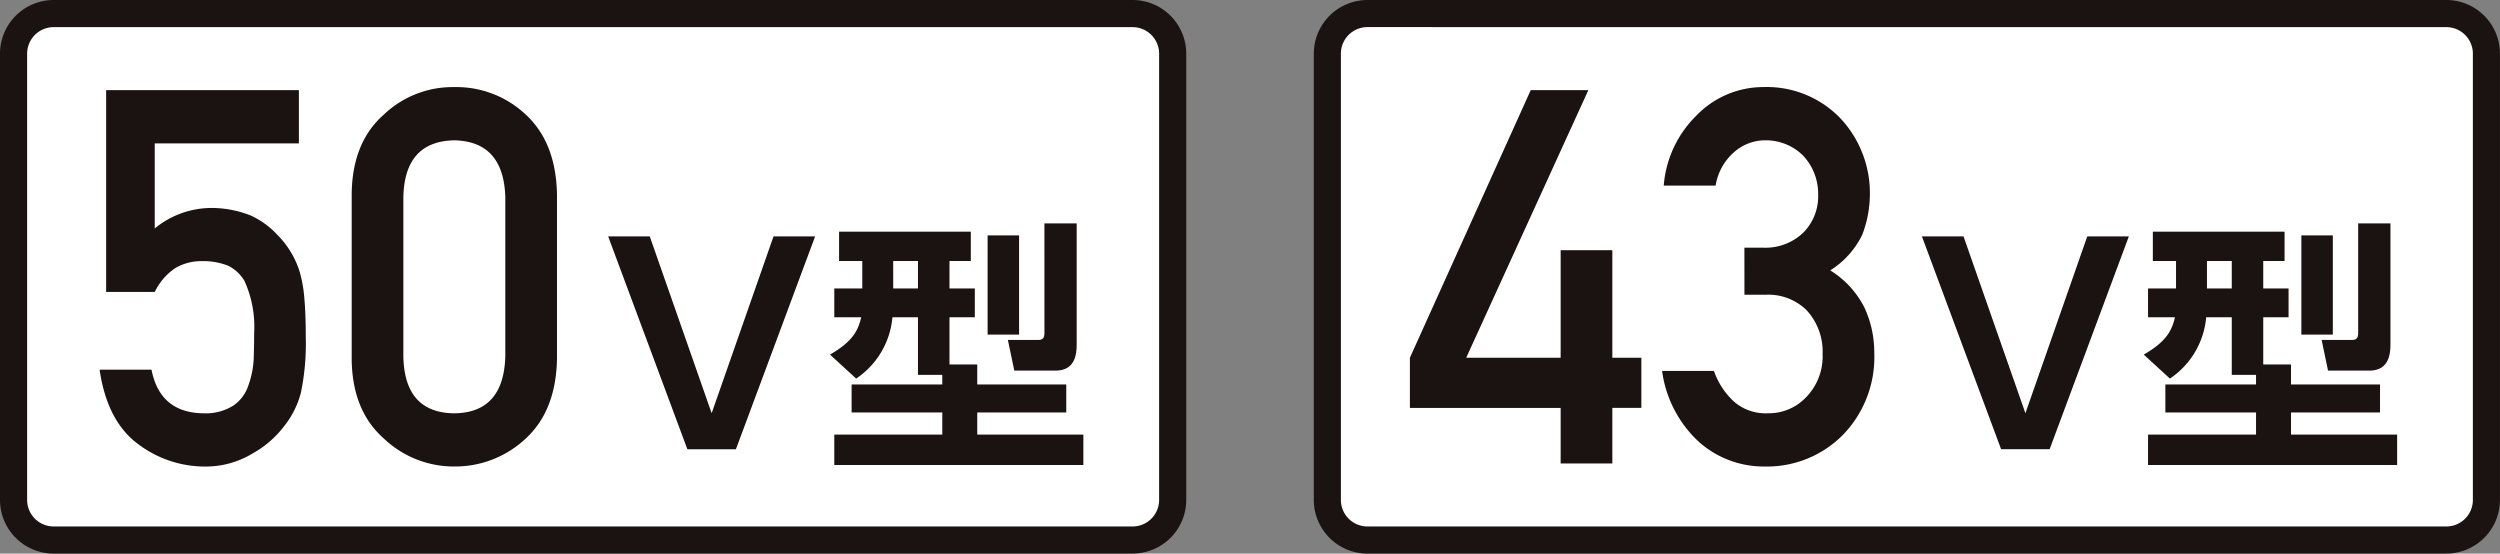 <svg id="sec01-text" xmlns="http://www.w3.org/2000/svg" xmlns:xlink="http://www.w3.org/1999/xlink" width="261.175" height="57.835" viewBox="0 0 261.175 57.835">
  <rect x="0" y="0" width="261.175" height="57.835" fill="#808080" stroke="none"/>
  <defs>
    <clipPath id="clip-path">
      <rect id="長方形_224" data-name="長方形 224" width="261.175" height="57.835" transform="translate(0 0)" fill="none"/>
    </clipPath>
  </defs>
  <g id="グループ_154" data-name="グループ 154" clip-path="url(#clip-path)">
    <path id="パス_144" data-name="パス 144" d="M255.57,56.418H142.853a4.188,4.188,0,0,1-4.188-4.187V5.605a4.188,4.188,0,0,1,4.188-4.187H255.57a4.187,4.187,0,0,1,4.187,4.187V52.231a4.187,4.187,0,0,1-4.187,4.187" fill="#fff"/>
    <path id="パス_145" data-name="パス 145" d="M255.57,57.835H142.853a5.611,5.611,0,0,1-5.6-5.6V5.605A5.612,5.612,0,0,1,142.853,0H255.57a5.611,5.611,0,0,1,5.6,5.605V52.231a5.611,5.611,0,0,1-5.6,5.6m-112.717-55a2.774,2.774,0,0,0-2.77,2.77V52.231A2.773,2.773,0,0,0,142.853,55H255.57a2.773,2.773,0,0,0,2.771-2.769V5.605a2.774,2.774,0,0,0-2.771-2.77Z" fill="#1a1311"/>
    <path id="パス_146" data-name="パス 146" d="M205.13,24.7l6.464,18.471L218.056,24.7H222.4l-8.275,22.231h-5.069L200.784,24.7Z" fill="#1a1311"/>
    <path id="パス_147" data-name="パス 147" d="M235.688,39.162h-2.535V33.144h-2.674a8.607,8.607,0,0,1-3.789,6.407l-2.73-2.507c2.312-1.337,2.925-2.451,3.259-3.9h-2.813V30.135h2.924V27.266h-2.423V24.2h13.762v3.065h-2.228v2.869h2.646v3.009h-2.646v4.931h2.9v2.089h9.3V43.09h-9.3V45.4h11.087v3.176H224.406V45.4h11.282V43.09h-9.472V40.164h9.472Zm-5.126-9.027h2.591V27.266h-2.591Zm9.862-5.543h3.287V34.955h-3.287Zm5.934-1.254h3.371V35.846c0,.864,0,2.87-2.2,2.87H243.21l-.669-3.2h3.177c.613,0,.64-.418.64-.78Z" fill="#1a1311"/>
    <path id="パス_148" data-name="パス 148" d="M118.322,56.418H5.605a4.188,4.188,0,0,1-4.188-4.187V5.605A4.188,4.188,0,0,1,5.605,1.418H118.322a4.187,4.187,0,0,1,4.187,4.187V52.231a4.187,4.187,0,0,1-4.187,4.187" fill="#fff"/>
    <path id="パス_149" data-name="パス 149" d="M118.322,57.835H5.605A5.611,5.611,0,0,1,0,52.231V5.605A5.612,5.612,0,0,1,5.605,0H118.322a5.611,5.611,0,0,1,5.605,5.605V52.231a5.611,5.611,0,0,1-5.605,5.6M5.605,2.835a2.774,2.774,0,0,0-2.77,2.77V52.231A2.773,2.773,0,0,0,5.605,55H118.322a2.772,2.772,0,0,0,2.77-2.769V5.605a2.773,2.773,0,0,0-2.77-2.77Z" fill="#1a1311"/>
    <path id="パス_150" data-name="パス 150" d="M67.882,24.7l6.464,18.471L80.808,24.7h4.347L76.88,46.934H71.811L63.536,24.7Z" fill="#1a1311"/>
    <path id="パス_151" data-name="パス 151" d="M98.44,39.162H95.9V33.144H93.231a8.607,8.607,0,0,1-3.789,6.407l-2.73-2.507c2.312-1.337,2.925-2.451,3.259-3.9H87.158V30.135h2.924V27.266H87.659V24.2h13.762v3.065H99.193v2.869h2.646v3.009H99.193v4.931h2.9v2.089h9.3V43.09h-9.3V45.4h11.087v3.176H87.158V45.4H98.44V43.09H88.968V40.164H98.44Zm-5.126-9.027H95.9V27.266H93.314Zm9.862-5.543h3.288V34.955h-3.288Zm5.934-1.254h3.371V35.846c0,.864,0,2.87-2.2,2.87h-4.318l-.669-3.2h3.176c.614,0,.641-.418.641-.78Z" fill="#1a1311"/>
    <path id="パス_152" data-name="パス 152" d="M147.292,37.373,159.915,9.418h6.019L153.176,37.373h9.865V26.141h5.4V37.373h3.031V42.61h-3.031v5.807h-5.4v-5.8l-15.749,0Z" fill="#1a1311"/>
    <path id="パス_153" data-name="パス 153" d="M182.237,25.871H184.1a5.715,5.715,0,0,0,4.31-1.586,5.388,5.388,0,0,0,1.532-3.98,5.8,5.8,0,0,0-1.582-4.06,5.516,5.516,0,0,0-3.942-1.586,4.9,4.9,0,0,0-3.164,1.155,5.857,5.857,0,0,0-2.023,3.577h-5.421a11.531,11.531,0,0,1,3.395-7.3,9.72,9.72,0,0,1,7-2.995,10.669,10.669,0,0,1,8.189,3.4,11.429,11.429,0,0,1,2.954,7.7,11.988,11.988,0,0,1-.8,4.333,9.083,9.083,0,0,1-3.344,3.718,9.726,9.726,0,0,1,3.557,3.852,11.043,11.043,0,0,1,1.043,4.708,11.67,11.67,0,0,1-3.288,8.639,11.156,11.156,0,0,1-8.182,3.29,10.177,10.177,0,0,1-6.837-2.563,12.3,12.3,0,0,1-3.858-7.423h5.416a7.907,7.907,0,0,0,2.048,3.165,5.023,5.023,0,0,0,3.576,1.26,5.368,5.368,0,0,0,4.017-1.689,6.091,6.091,0,0,0,1.71-4.506A6.356,6.356,0,0,0,188.7,32.37a5.712,5.712,0,0,0-4.145-1.582h-2.313Z" fill="#1a1311"/>
    <path id="パス_154" data-name="パス 154" d="M11.089,9.419H31.225V14.98H16.166v8.885a9.376,9.376,0,0,1,6.055-2.139,11.158,11.158,0,0,1,4,.8A8.742,8.742,0,0,1,29,24.56a9.481,9.481,0,0,1,2.272,3.717,13.815,13.815,0,0,1,.517,2.808q.155,1.685.155,4.144a25.047,25.047,0,0,1-.518,5.83,9.446,9.446,0,0,1-1.815,3.556,10.625,10.625,0,0,1-3.239,2.767,9.4,9.4,0,0,1-4.924,1.357,11.573,11.573,0,0,1-7.024-2.349q-3.24-2.4-4.017-7.768h5.423q.882,4.5,5.422,4.556a5.4,5.4,0,0,0,3.114-.8,4.064,4.064,0,0,0,1.557-2.038A9.836,9.836,0,0,0,26.5,37.6q.051-1.448.052-2.814a11.564,11.564,0,0,0-1.015-5.441,4.1,4.1,0,0,0-1.692-1.581,7.04,7.04,0,0,0-2.784-.483,5.38,5.38,0,0,0-2.707.7,6.248,6.248,0,0,0-2.186,2.52H11.089Z" fill="#1a1311"/>
    <path id="パス_155" data-name="パス 155" d="M36.741,20.288q.051-5.4,3.346-8.306A10.413,10.413,0,0,1,47.452,9.1a10.565,10.565,0,0,1,7.495,2.89q3.138,2.914,3.241,8.318V37.5q-.1,5.377-3.241,8.292a10.773,10.773,0,0,1-7.495,2.943A10.619,10.619,0,0,1,40.087,45.8q-3.294-2.91-3.346-8.279Zm16.049.348q-.156-5.87-5.338-5.977-5.209.108-5.313,5.977V37.2q.1,5.925,5.313,5.978,5.181-.054,5.338-5.978Z" fill="#1a1311"/>
  </g>
</svg>
